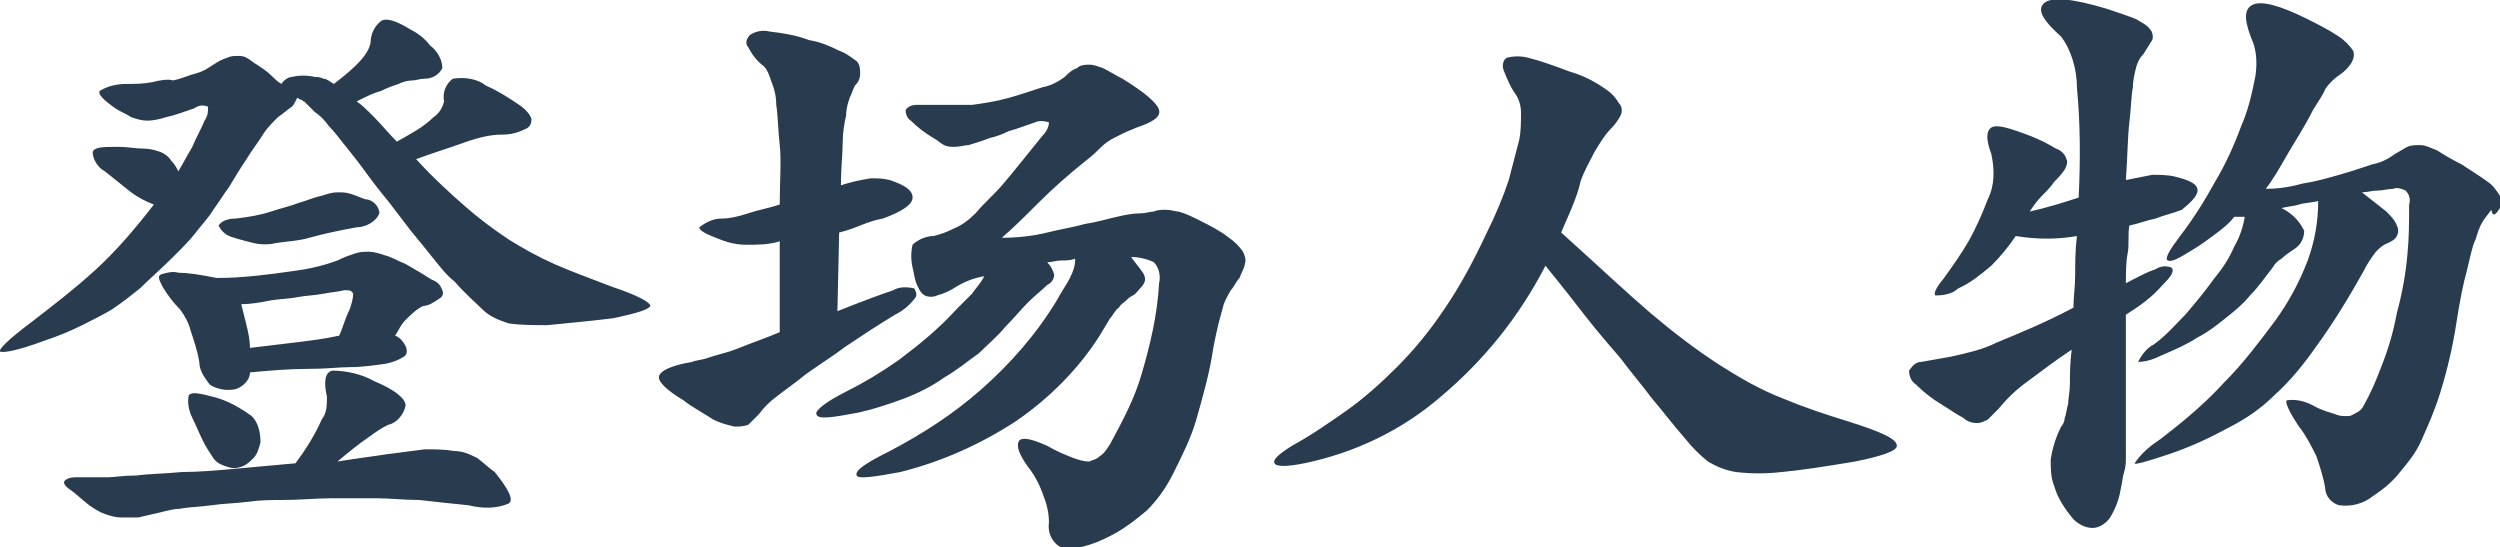 <svg xmlns="http://www.w3.org/2000/svg" viewBox="0 0 143 31.3" style="enable-background:new 0 0 143 31.3" xml:space="preserve"><path d="M37.2 17.5c0-.2-.7-.6-2.2-1.1-1.3-.5-2.4-.9-3.3-1.3-.9-.4-1.8-.9-2.6-1.4-.9-.6-1.7-1.2-2.5-1.9s-1.8-1.6-2.8-2.7c1.1-.4 2.1-.7 2.9-1 .6-.2 1.3-.4 2-.4.5 0 .9-.1 1.3-.3.3-.1.4-.3.4-.6-.1-.3-.4-.6-.7-.8-.6-.4-1.2-.8-1.9-1.1-.5-.4-1.2-.5-1.9-.4-.4.3-.6.8-.5 1.3-.1.4-.3.7-.6.9-.6.6-1.4 1-2.1 1.4-.5-.5-.9-1-1.3-1.4-.4-.4-.7-.7-1-.9.6-.3 1-.5 1.4-.6.4-.2.7-.3 1-.4.2-.1.5-.2.8-.2.2 0 .4-.1.7-.1.4 0 .8-.2 1-.6 0-.5-.3-1-.7-1.3-.3-.4-.7-.7-1.1-.9-.8-.5-1.4-.7-1.7-.5-.4.3-.6.8-.6 1.2-.1.7-.8 1.4-2.1 2.4-.2-.1-.4-.3-.6-.3-.2-.1-.4-.1-.5-.1-.4-.1-.9-.1-1.3 0-.2 0-.5.2-.6.4-.2-.1-.4-.3-.6-.5s-.5-.4-.8-.6c-.2-.1-.4-.3-.6-.4-.2-.1-.3-.1-.5-.1s-.4 0-.6.1c-.3.1-.5.2-.8.4-.3.2-.6.4-1 .5-.4.1-.8.3-1.3.4-.3-.1-.8 0-1.2.1-.5.1-1 .1-1.4.1-.6 0-1.1.1-1.6.4-.1.2.2.5.9 1 .3.2.6.3.9.5.3.1.6.2.9.2.4 0 .8-.1 1.1-.2.5-.1 1-.3 1.6-.5.3-.2.5-.2.8-.1 0 .3 0 .5-.2.8-.2.5-.5 1-.7 1.5-.3.5-.5.9-.8 1.4-.1-.2-.2-.4-.4-.6-.2-.3-.4-.4-.6-.5-.3-.1-.6-.2-1-.2s-.9-.1-1.4-.1c-.9 0-1.4 0-1.5.3 0 .4.3.9.7 1.1L7.5 11c.4.3.8.5 1.3.7-1 1.3-2.1 2.6-3.3 3.7-1.2 1.1-2.5 2.1-3.8 3.1C.5 19.4-.1 20 0 20.1s.9 0 2.5-.6c.9-.3 1.6-.6 2.2-.9.6-.3 1.2-.6 1.7-.9.6-.4 1.1-.8 1.6-1.2.5-.5 1.2-1.1 1.9-1.8.5-.5 1-1 1.3-1.4s.7-.8 1-1.3c.3-.4.6-.9.9-1.3.3-.5.6-1 1-1.6.3-.5.7-1 1-1.5.2-.3.5-.6.8-.9.3-.2.5-.4.8-.6.1-.1.2-.3.3-.5.1 0 .1.1.2.1s.1.1.2.1l.6.6c.3.2.6.5.8.8.3.3.6.7 1 1.2s.8 1 1.3 1.7c.3.4.6.8 1.1 1.4l1.3 1.7c.5.6.9 1.1 1.3 1.6s.8 1 1.2 1.3c.6.7 1.2 1.2 1.6 1.6.4.4.9.6 1.5.8.7.1 1.5.1 2.2.1.9-.1 2.2-.2 3.8-.4 1.4-.3 2-.5 2.1-.7zm-17.1-6.4c-.3-.1-.5-.1-.8-.1-.3 0-.6.1-.9.2-.5.1-.9.3-1.3.4-.5.2-1 .3-1.6.5s-1.2.3-2 .4c-.4 0-.8.1-1 .4.2.4.5.6.9.7.3.1.7.2 1.1.3.4.1.9.1 1.3 0 .6-.1 1.2-.1 1.9-.3.7-.2 1.6-.4 2.7-.6.5 0 1.1-.3 1.3-.8 0-.4-.4-.8-.8-.8-.3-.1-.5-.2-.8-.3zm5 6c.2-.1.3-.3.2-.5-.1-.3-.3-.5-.6-.6-.3-.2-.8-.5-1.5-.9-.5-.2-.8-.4-1.2-.5-.3-.1-.6-.2-.9-.2-.3 0-.5 0-.8.1-.3.1-.6.2-1 .4-.8.3-1.7.5-2.5.6-1.4.2-2.9.4-4.4.4-1-.2-1.7-.3-2.2-.3-.3-.1-.7 0-1 .1-.2.1-.1.3.1.7.3.5.6.9 1 1.3.3.4.5.8.6 1.2.2.6.4 1.2.5 1.8 0 .5.3.9.6 1.3.3.2.7.3 1 .3.3 0 .5 0 .8-.2.3-.2.5-.5.5-.8 1.1-.1 2.2-.2 3.3-.2s1.8-.1 2.4-.1c.7 0 1.4-.1 2.1-.2.4-.1.7-.2 1-.4.2-.1.2-.4.1-.6-.1-.2-.3-.5-.6-.6.2-.3.3-.6.6-.9.3-.3.6-.6 1-.8.3 0 .6-.2.9-.4zm-10.7 6.7c-.7-.5-1.4-.9-2.2-1.1-.8-.2-1.2-.3-1.4-.1-.1.4 0 .9.2 1.3s.4.9.6 1.3c.2.4.4.7.6 1 .2.3.5.4.8.5.3.1.5.1.8 0 .3-.1.5-.3.7-.5.2-.2.3-.5.4-.9 0-.5-.1-1.1-.5-1.5zm12.9 2.4c-.4-.2-.8-.4-1.3-.4-.6-.1-1.1-.1-1.7-.1-.8.1-1.5.2-2.3.3-.6.1-1.5.2-2.7.4.6-.5 1.2-1 1.8-1.4.4-.3.7-.5 1.1-.7.5-.1.9-.6 1-1.1 0-.4-.6-.9-1.8-1.4-.7-.4-1.6-.6-2.4-.6-.4.1-.5.6-.3 1.5 0 .5 0 .9-.3 1.3-.4.9-.9 1.7-1.5 2.5l-3.3.3c-1.1.1-2.2.2-3.2.2-1 .1-1.9.1-2.6.2-.8 0-1.3.1-1.6.1H4.4c-.2 0-.5 0-.7.2-.1.1 0 .3.3.5s.6.5 1.1.9c.3.2.6.4.9.5.3.1.6.2.9.2h1c.4-.1.9-.2 1.3-.3.4-.1.8-.2 1.1-.2.5-.1 1.1-.1 1.8-.2s1.3-.1 2.1-.2c.7-.1 1.4-.1 1.9-.1 1.1 0 2-.1 2.9-.1h2.5c.8 0 1.6.1 2.5.1.8.1 1.8.2 2.8.3.8.2 1.6.2 2.3-.1.3-.2 0-.8-.8-1.8-.3-.2-.6-.5-1-.8zm-7.9-7c-.9.2-1.8.3-2.6.4s-1.7.2-2.5.3c0-.4-.1-.9-.2-1.3l-.3-1.2c.5 0 1.1-.1 1.6-.2s1.1-.1 1.6-.2 1-.1 1.5-.2.8-.1 1.2-.2c.3 0 .4 0 .5.2 0 .3-.1.6-.2.9-.3.6-.4 1.1-.6 1.5zm31.7-2.6c-.6.2-1.7.6-3.2 1.2l.1-4.5c.4-.1.7-.2 1.2-.4s.8-.3 1.3-.4c1.1-.4 1.7-.8 1.7-1.2s-.4-.7-1.3-1c-.4-.1-.7-.1-1.1-.1-.6.1-1.1.2-1.7.4 0-1 .1-1.8.1-2.4 0-.6.1-1.2.2-1.6 0-.4.1-.7.2-1 .1-.2.2-.5.3-.7.2-.2.3-.4.3-.7 0-.2 0-.5-.2-.7-.4-.3-.7-.5-1-.6-.6-.3-1.1-.5-1.7-.6-.8-.3-1.5-.4-2.3-.5-.4-.1-.8 0-1.1.2-.2.2-.3.5-.1.7.2.4.5.8.9 1.1.2.2.3.5.4.8.2.5.3.9.3 1.4.1.6.1 1.4.2 2.3s0 2.1 0 3.4c-.6.2-1.2.3-1.8.5s-1.1.3-1.5.3c-.5 0-.9.2-1.3.5 0 .2.4.4 1.2.7.5.2 1 .3 1.5.3.6 0 1.3 0 1.9-.2V19c-.7.3-1.3.5-1.8.7-.5.2-1 .4-1.4.5-.4.1-.7.2-1 .3s-.6.1-.8.2c-1.2.2-1.8.5-1.9.8s.4.8 1.4 1.4c.5.4 1.1.7 1.7 1.1.4.2.8.3 1.2.4.3 0 .5 0 .8-.1l.6-.6c.3-.4.6-.7 1-1 .5-.4 1.1-.8 1.7-1.3.7-.5 1.5-1 2.3-1.6.9-.6 1.8-1.2 2.8-1.8.4-.2.8-.5 1.1-.9.2-.2.1-.4 0-.6-.4-.1-.9-.1-1.2.1zm20.1-1.5c.1-.2 0-.5-.1-.7-.2-.3-.5-.6-.8-.8-.5-.4-1.1-.7-1.7-1-.4-.2-.8-.4-1.2-.5-.2 0-.4-.1-.7-.1-.2 0-.5 0-.7.1-.2 0-.5.1-.7.1-.5 0-1 .1-1.4.2-.5.1-1.1.3-1.8.4-.7.2-1.4.3-2.2.5-.8.2-1.7.3-2.6.3.6-.5 1.3-1.2 2.1-2s1.7-1.6 2.7-2.4c.4-.3.7-.6.9-.8.2-.2.5-.4.7-.5l.6-.3c.2-.1.5-.2.7-.3.9-.3 1.4-.6 1.3-1-.1-.4-.8-1-2.1-1.8-.4-.2-.7-.4-1.1-.6-.3-.1-.5-.2-.8-.2-.2 0-.5 0-.7.2-.3.1-.5.3-.7.5-.4.3-.8.5-1.3.6-.6.2-1.2.4-1.9.6-.7.2-1.4.3-2.1.4h-3.2c-.2 0-.5.1-.6.3 0 .2.1.5.3.6.4.4.8.7 1.3 1 .2.1.4.3.6.4.2.1.4.1.6.1.3 0 .6-.1.8-.1.3-.1.7-.2 1.2-.4.4-.1.7-.2 1.1-.4.4-.1.9-.3 1.5-.5.2-.1.5-.1.8 0 0 .3-.2.6-.4.8-.9 1.1-1.6 2-2.2 2.7-.5.6-1.1 1.1-1.6 1.7-.4.4-.8.7-1.3.9-.4.2-.7.3-1.1.4-.4 0-.9.2-1.2.5-.1.4-.1.9 0 1.3s.1.7.3 1.1c.1.2.2.4.4.5.2.1.5.1.7 0 .4-.1.8-.3 1.1-.5.5-.3 1-.5 1.6-.6-.2.4-.5.7-.7 1l-.9.9c-1 1.1-2.1 2-3.3 2.9-1 .7-2 1.3-3 1.8-1.2.6-1.8 1.1-1.7 1.3.1.3.8.2 2.4-.1.9-.2 1.8-.5 2.6-.8.8-.3 1.6-.7 2.3-1.2.7-.4 1.3-.9 2-1.4.5-.5 1-.9 1.5-1.5.5-.5.9-1 1.3-1.4.4-.4.8-.7 1.1-1 .2-.1.4-.3.4-.6-.1-.3-.2-.5-.4-.7.3 0 .5-.1.8-.1s.5 0 .8-.1c0 .4-.1.7-.3 1.1-.2.4-.5.8-.7 1.2-1.2 2-2.7 3.7-4.4 5.2-1.6 1.4-3.3 2.5-5.2 3.5-1.4.7-2 1.1-1.9 1.4.1.2.9.1 2.5-.2 2.4-.6 4.6-1.6 6.6-2.9 1.9-1.3 3.6-3 4.8-4.9l.6-1c.2-.2.3-.5.5-.6.1-.2.3-.3.4-.4s.2-.2.4-.3c.2-.1.3-.3.5-.5.1-.1.2-.3.2-.4 0-.2-.1-.4-.2-.5-.2-.3-.4-.5-.6-.8.4 0 .9.1 1.3.3.3.3.4.8.3 1.2-.1 1.8-.5 3.5-1 5.2-.4 1.4-1.1 2.7-1.8 4-.2.3-.3.5-.6.7-.2.2-.4.2-.6.3-.3 0-.6-.1-.9-.2-.5-.2-1-.4-1.5-.7-.9-.4-1.4-.5-1.6-.3-.2.3 0 .8.5 1.5.4.5.7 1.1.9 1.7.2.5.3 1 .3 1.5-.1.7.3 1.3.9 1.5 1 0 2-.4 2.9-.9.7-.4 1.2-.8 1.8-1.3.6-.6 1.1-1.3 1.5-2.1.5-1 1-2 1.3-3 .4-1.4.8-2.8 1-4.2.1-.5.2-1 .3-1.4.1-.4.2-.7.3-1.1.1-.3.3-.6.4-.8.2-.2.3-.5.5-.7.1-.3.3-.6.3-.8zm37.3 10.4c0-.4-.9-.8-2.8-1.4-1.3-.4-2.5-.8-3.7-1.3-1.3-.5-2.5-1.2-3.6-1.9-1.4-.9-2.7-1.9-4-3-1.4-1.2-3.1-2.8-5.1-4.6.2-.5.4-.9.6-1.4s.4-1 .5-1.5c.2-.6.5-1.1.8-1.7.3-.5.6-1 1-1.4.2-.2.4-.5.5-.7.1-.2.1-.5-.1-.7-.3-.5-.6-.7-.9-.9-.6-.4-1.2-.7-1.9-.9-.8-.3-1.6-.6-2.4-.8-.4-.1-.8-.1-1.2 0-.2.1-.3.4-.2.7.2.5.4 1 .7 1.4.2.3.3.7.3 1 0 .6 0 1.1-.1 1.6-.2.8-.4 1.5-.6 2.3-.3.9-.7 1.9-1.3 3.1-.7 1.5-1.5 3-2.4 4.3-.8 1.2-1.7 2.3-2.7 3.3-.9.9-1.9 1.8-2.9 2.5s-2 1.4-3.1 2c-.8.5-1.1.8-1 1 .1.2.7.2 1.7 0 2.9-.6 5.6-1.9 7.8-3.8 2.5-2.1 4.5-4.6 6-7.5.9 1.1 1.6 2 2.3 2.9s1.4 1.7 2 2.4c.6.8 1.2 1.5 1.8 2.3.6.7 1.2 1.5 1.9 2.3.4.5.8.9 1.3 1.3.5.3 1 .5 1.6.6.9.1 1.7.1 2.6 0 1.1-.1 2.4-.3 4.2-.6 1.5-.3 2.4-.6 2.4-.9zM143 11.9c.1-.2.1-.5 0-.7-.2-.3-.4-.6-.7-.8-.4-.3-.9-.6-1.5-1-.6-.3-1.1-.6-1.4-.8-.3-.1-.6-.3-1-.3-.2 0-.5 0-.7.1-.2.1-.5.3-.7.4-.4.3-.8.5-1.3.6-.6.2-1.2.4-1.9.6-.7.2-1.4.4-2.1.5-.7.2-1.4.3-2.1.3.4-.5.8-1.2 1.2-1.9s1-1.6 1.5-2.6c.3-.5.6-.9.7-1.2.2-.3.5-.6.8-.8.3-.2.5-.4.7-.7.1-.2.2-.4.1-.7-.2-.3-.5-.6-.8-.8-.6-.4-1.2-.7-1.8-1-1.6-.8-2.7-1.1-3.2-.8-.5.3-.4 1 .1 2.2.2.6.2 1.3.1 1.9-.2 1-.4 1.9-.8 2.8-.4 1.1-.9 2.2-1.5 3.2-.6 1.1-1.3 2.2-2 3.1-.6.8-.9 1.3-.7 1.4s.6-.1 1.4-.6c.5-.3.9-.6 1.3-.9.4-.3.8-.6 1.1-1h.6c-.1.6-.3 1.2-.6 1.7-.3.7-.7 1.3-1.2 1.9-.5.7-1 1.3-1.6 2-.6.6-1.1 1.2-1.8 1.7-.4.2-.7.6-.9 1 .5 0 1-.2 1.4-.4.7-.3 1.4-.6 2-1 .6-.3 1.1-.7 1.6-1.1.5-.4 1-.8 1.4-1.3.5-.5.9-1.1 1.3-1.6.1-.2.3-.4.5-.5.2-.2.5-.4.8-.6.3-.2.5-.6.5-1-.3-.6-.7-1-1.3-1.3.4-.1.7-.1 1-.2.3-.1.7-.1 1.1-.2 0 1.2-.2 2.3-.6 3.4-.5 1.3-1.1 2.4-1.9 3.5-.9 1.2-1.8 2.4-2.9 3.5-1.1 1.2-2.3 2.2-3.6 3.2-.6.4-1.1.8-1.5 1.4 0 .1.7-.1 1.9-.5s2.3-.9 3.4-1.5c1-.5 1.9-1.1 2.7-1.9.9-.8 1.7-1.8 2.4-2.8.8-1.1 1.7-2.5 2.7-4.3.2-.4.4-.7.7-1.1.2-.2.4-.4.7-.5.2-.1.4-.2.5-.4.1-.2.1-.4 0-.6-.1-.3-.4-.6-.6-.8-.5-.4-.9-.7-1.4-1.1.3 0 .6-.1.9-.1s.6-.1.9-.1c.2-.1.5 0 .7.1.2.2.3.5.2.8 0 1 0 1.9-.1 2.9-.1 1.1-.3 2.2-.6 3.3-.2 1.1-.5 2.1-.9 3.1-.3.8-.6 1.5-1 2.2-.1.2-.2.3-.4.4-.2.1-.3.2-.5.2-.3 0-.5 0-.7-.1-.3-.1-.7-.2-1.1-.4-.5-.3-1.1-.5-1.7-.4-.1.1.1.6.7 1.5.4.5.7 1.1 1 1.7.2.6.4 1.2.5 1.8 0 .5.4.9.8 1 .7.1 1.4-.1 1.9-.5.6-.4 1.1-.8 1.5-1.3.5-.6 1-1.2 1.3-1.9.4-.9.8-1.8 1.1-2.8.4-1.3.7-2.6.9-3.9.2-1.3.4-2.3.6-3 .2-.8.3-1.4.5-1.8.1-.3.2-.7.4-1 .1-.2.3-.4.5-.7.1.5.3.2.5-.1zm-17.3-1c0-.4-.5-.6-1.3-.8-.4-.1-.9-.1-1.3-.1l-1.5.3c.1-1.4.1-2.5.2-3.3s.1-1.5.2-2c0-.4.1-.8.2-1.2.1-.3.2-.5.4-.7.2-.3.3-.5.5-.8.1-.2 0-.5-.1-.6-.2-.3-.5-.4-.8-.6-.5-.2-1.1-.4-1.7-.6-2-.6-3.2-.7-3.6-.3s0 1 1 1.9c.6.8.9 1.9.9 2.9.2 2.1.2 4.2.1 6.3-.9.3-1.9.6-2.8.8.2-.3.4-.6.7-.9.2-.2.5-.5.7-.8.2-.2.4-.4.6-.7.1-.2.2-.4.1-.6-.1-.3-.3-.5-.6-.6-.5-.3-.9-.5-1.4-.7-1.3-.5-2-.7-2.3-.5s-.3.7 0 1.5c.2.9.2 1.8-.2 2.6-.3.8-.7 1.7-1.1 2.4-.4.7-.9 1.4-1.4 2.1-.5.6-.6.9-.5 1 .5 0 1-.1 1.3-.4.7-.3 1.3-.8 1.9-1.3.5-.5 1-1.1 1.4-1.7 1.2.2 2.4.2 3.5 0-.1.8-.1 1.6-.1 2.2 0 .7-.1 1.3-.1 1.9-1.7.9-3.2 1.5-4.4 2-.8.4-1.7.6-2.6.8-.6.1-1.1.2-1.7.3-.3 0-.5.2-.7.5 0 .3.1.6.4.8.4.4.9.8 1.4 1.1.5.3.9.6 1.3.8.2.2.5.3.8.3.2 0 .4-.1.6-.2l.6-.6c.5-.6 1-1.1 1.7-1.6.8-.6 1.6-1.2 2.5-1.8-.1.8-.1 1.4-.1 1.9s-.1.9-.1 1.2c-.1.3-.1.6-.2.8 0 .2-.1.4-.2.5-.3.6-.5 1.2-.6 1.9 0 .5 0 1 .2 1.5.2.7.6 1.3 1.1 1.9.3.3.7.5 1.1.5.4 0 .8-.3 1-.6.3-.5.5-1 .6-1.6.1-.4.1-.7.2-1s.1-.6.1-.9V18c.8-.5 1.5-1 2.1-1.7.5-.5.7-.8.5-1-.3-.1-.6-.1-.9.1-.6.2-1.1.5-1.7.8 0-.6 0-1.2.1-1.7s0-1.1.1-1.6c.5-.1 1-.3 1.5-.4.5-.2 1-.3 1.5-.5.5-.4.9-.8.9-1.1z" style="fill-rule:evenodd;clip-rule:evenodd;fill:#283b4f"/></svg>